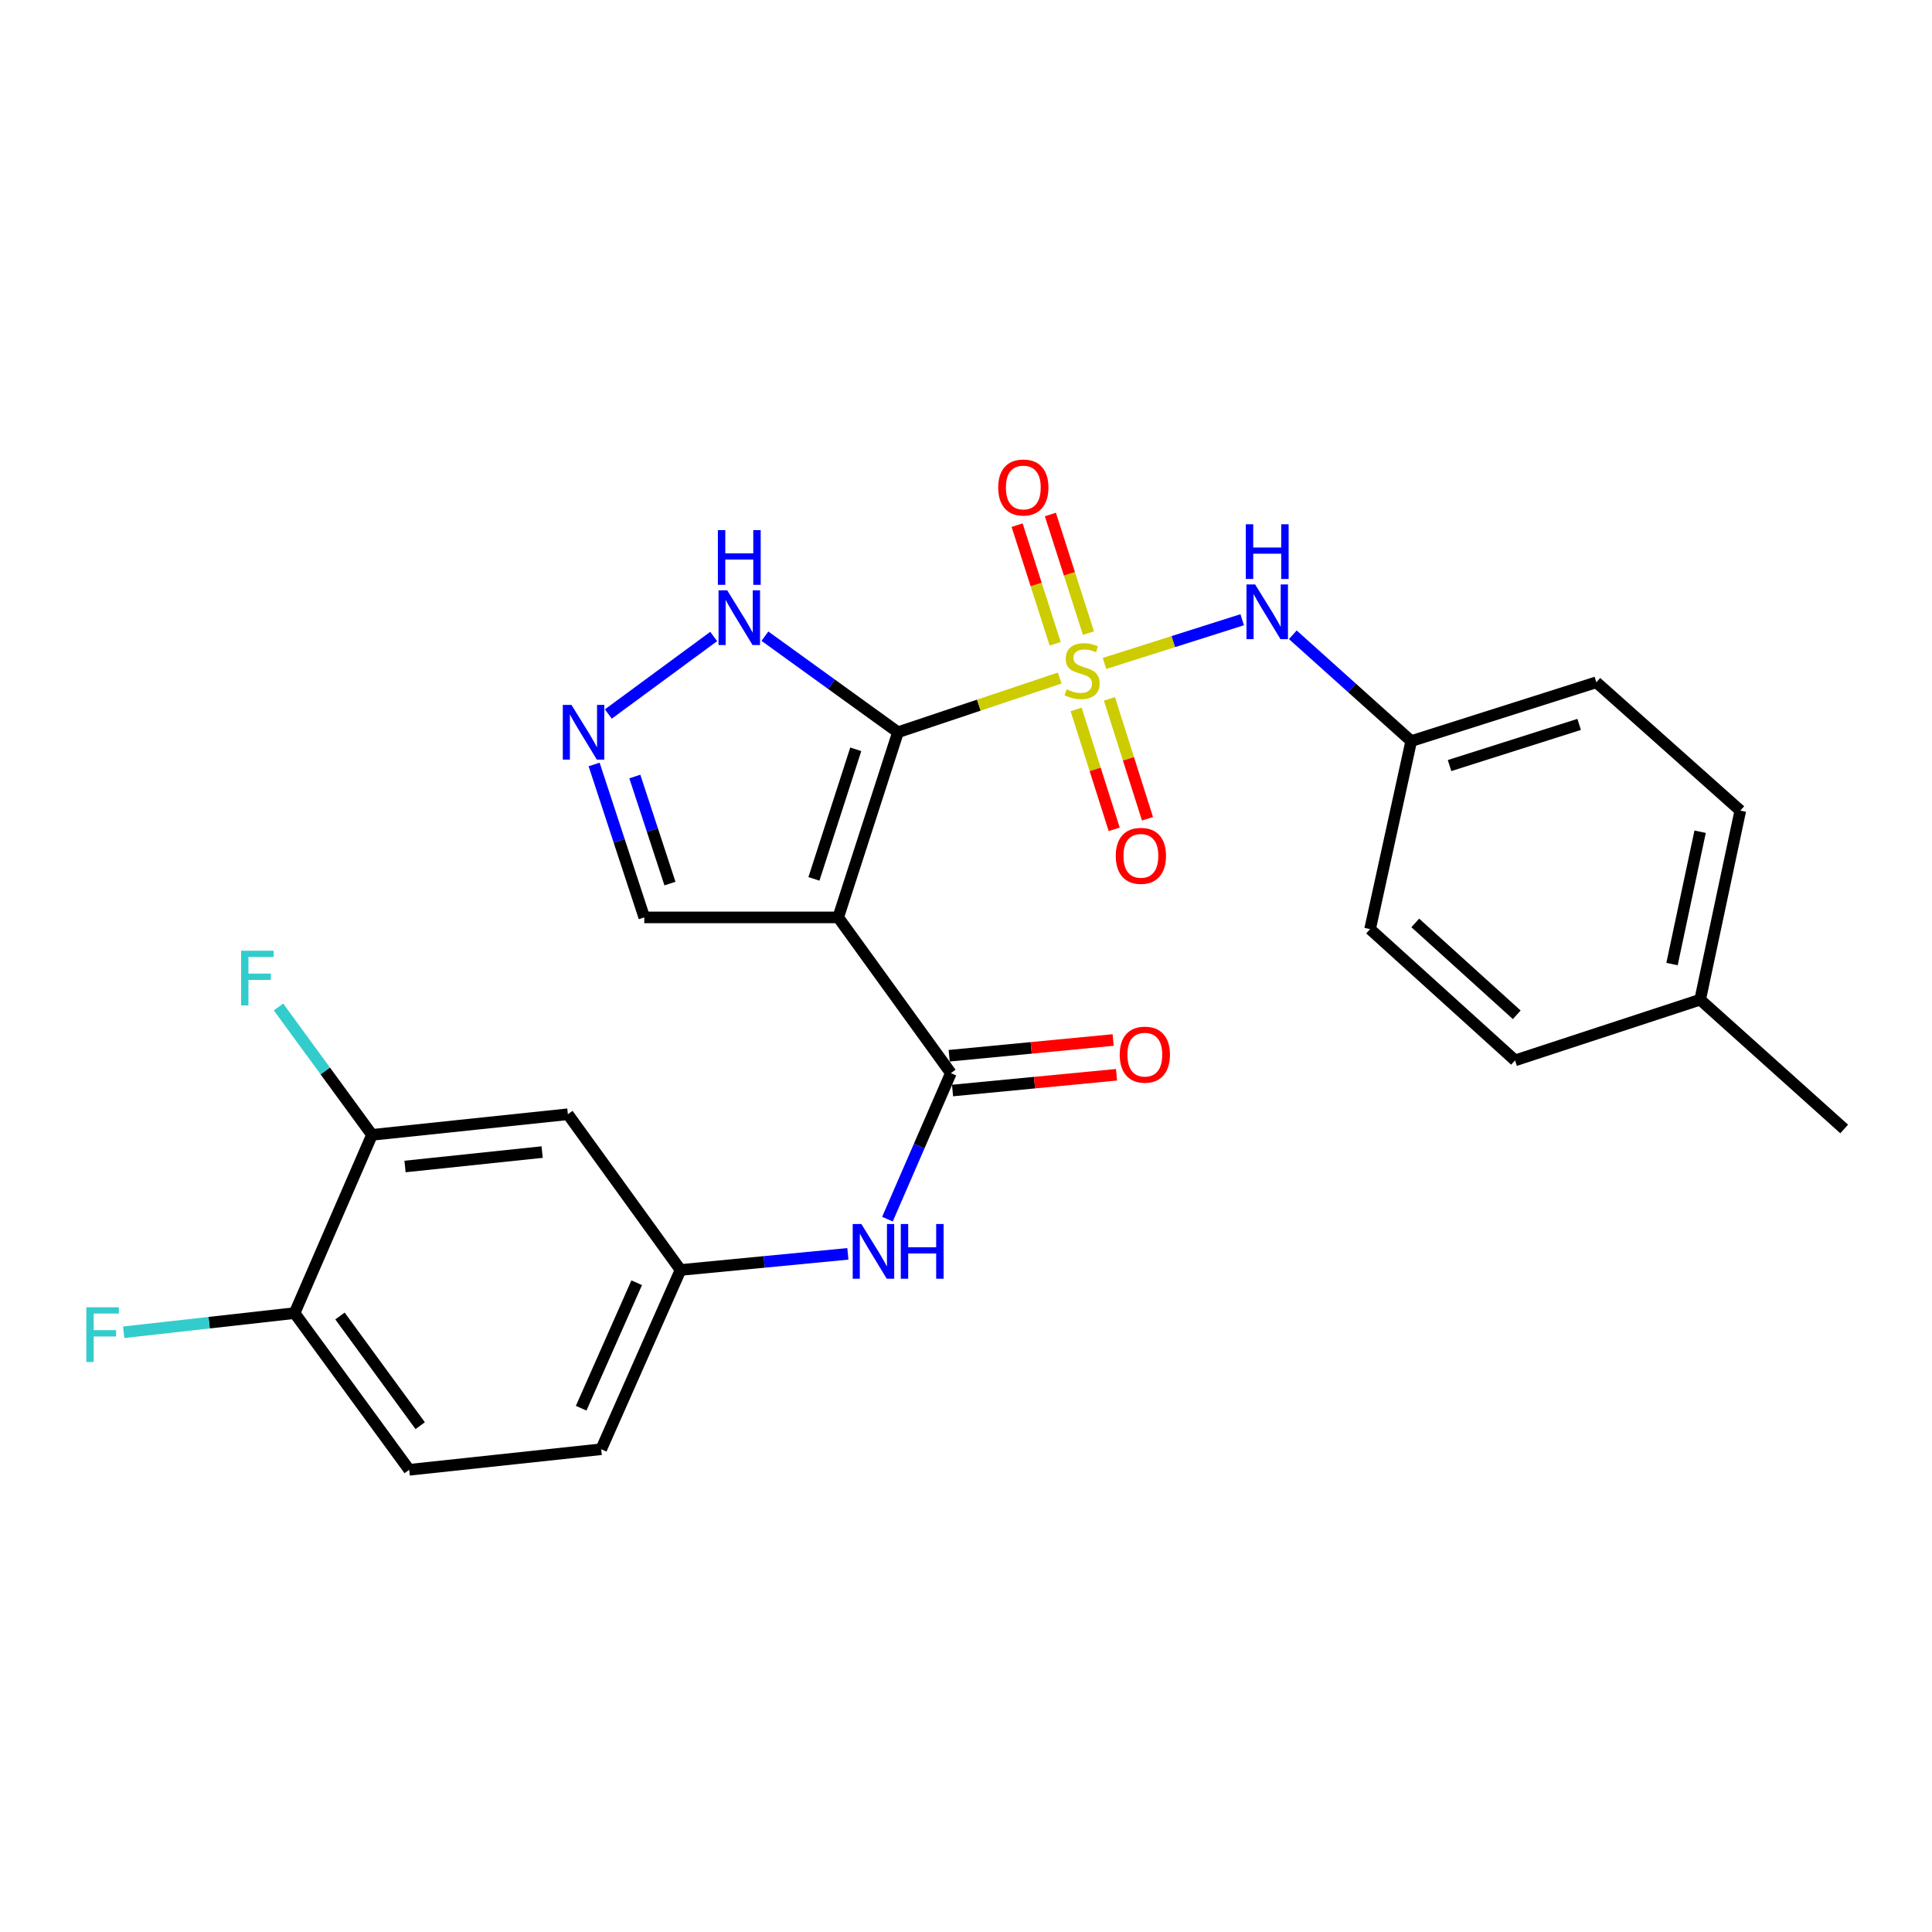 <?xml version='1.0' encoding='iso-8859-1'?>
<svg version='1.1' baseProfile='full'
              xmlns='http://www.w3.org/2000/svg'
                      xmlns:rdkit='http://www.rdkit.org/xml'
                      xmlns:xlink='http://www.w3.org/1999/xlink'
                  xml:space='preserve'
width='1000px' height='1000px' viewBox='0 0 1000 1000'>
<!-- END OF HEADER -->
<rect style='opacity:1.0;fill:#FFFFFF;stroke:none' width='1000' height='1000' x='0' y='0'> </rect>
<path class='bond-0' d='M 464.788,379.007 L 506.648,364.981' style='fill:none;fill-rule:evenodd;stroke:#000000;stroke-width:6px;stroke-linecap:butt;stroke-linejoin:miter;stroke-opacity:1' />
<path class='bond-0' d='M 506.648,364.981 L 548.507,350.954' style='fill:none;fill-rule:evenodd;stroke:#CCCC00;stroke-width:6px;stroke-linecap:butt;stroke-linejoin:miter;stroke-opacity:1' />
<path class='bond-1' d='M 464.788,379.007 L 433.855,474.842' style='fill:none;fill-rule:evenodd;stroke:#000000;stroke-width:6px;stroke-linecap:butt;stroke-linejoin:miter;stroke-opacity:1' />
<path class='bond-1' d='M 442.944,387.829 L 421.29,454.913' style='fill:none;fill-rule:evenodd;stroke:#000000;stroke-width:6px;stroke-linecap:butt;stroke-linejoin:miter;stroke-opacity:1' />
<path class='bond-3' d='M 464.788,379.007 L 430.357,354.146' style='fill:none;fill-rule:evenodd;stroke:#000000;stroke-width:6px;stroke-linecap:butt;stroke-linejoin:miter;stroke-opacity:1' />
<path class='bond-3' d='M 430.357,354.146 L 395.926,329.285' style='fill:none;fill-rule:evenodd;stroke:#0000FF;stroke-width:6px;stroke-linecap:butt;stroke-linejoin:miter;stroke-opacity:1' />
<path class='bond-4' d='M 571.693,343.391 L 607.329,332.084' style='fill:none;fill-rule:evenodd;stroke:#CCCC00;stroke-width:6px;stroke-linecap:butt;stroke-linejoin:miter;stroke-opacity:1' />
<path class='bond-4' d='M 607.329,332.084 L 642.965,320.777' style='fill:none;fill-rule:evenodd;stroke:#0000FF;stroke-width:6px;stroke-linecap:butt;stroke-linejoin:miter;stroke-opacity:1' />
<path class='bond-7' d='M 557.006,367.198 L 566.857,398.23' style='fill:none;fill-rule:evenodd;stroke:#CCCC00;stroke-width:6px;stroke-linecap:butt;stroke-linejoin:miter;stroke-opacity:1' />
<path class='bond-7' d='M 566.857,398.23 L 576.708,429.261' style='fill:none;fill-rule:evenodd;stroke:#FF0000;stroke-width:6px;stroke-linecap:butt;stroke-linejoin:miter;stroke-opacity:1' />
<path class='bond-7' d='M 574.237,361.728 L 584.088,392.76' style='fill:none;fill-rule:evenodd;stroke:#CCCC00;stroke-width:6px;stroke-linecap:butt;stroke-linejoin:miter;stroke-opacity:1' />
<path class='bond-7' d='M 584.088,392.76 L 593.938,423.791' style='fill:none;fill-rule:evenodd;stroke:#FF0000;stroke-width:6px;stroke-linecap:butt;stroke-linejoin:miter;stroke-opacity:1' />
<path class='bond-8' d='M 563.376,327.698 L 553.524,296.999' style='fill:none;fill-rule:evenodd;stroke:#CCCC00;stroke-width:6px;stroke-linecap:butt;stroke-linejoin:miter;stroke-opacity:1' />
<path class='bond-8' d='M 553.524,296.999 L 543.672,266.301' style='fill:none;fill-rule:evenodd;stroke:#FF0000;stroke-width:6px;stroke-linecap:butt;stroke-linejoin:miter;stroke-opacity:1' />
<path class='bond-8' d='M 546.163,333.222 L 536.311,302.524' style='fill:none;fill-rule:evenodd;stroke:#CCCC00;stroke-width:6px;stroke-linecap:butt;stroke-linejoin:miter;stroke-opacity:1' />
<path class='bond-8' d='M 536.311,302.524 L 526.458,271.825' style='fill:none;fill-rule:evenodd;stroke:#FF0000;stroke-width:6px;stroke-linecap:butt;stroke-linejoin:miter;stroke-opacity:1' />
<path class='bond-2' d='M 433.855,474.842 L 492.167,555.45' style='fill:none;fill-rule:evenodd;stroke:#000000;stroke-width:6px;stroke-linecap:butt;stroke-linejoin:miter;stroke-opacity:1' />
<path class='bond-9' d='M 433.855,474.842 L 333.481,474.842' style='fill:none;fill-rule:evenodd;stroke:#000000;stroke-width:6px;stroke-linecap:butt;stroke-linejoin:miter;stroke-opacity:1' />
<path class='bond-6' d='M 492.167,555.45 L 475.755,593.242' style='fill:none;fill-rule:evenodd;stroke:#000000;stroke-width:6px;stroke-linecap:butt;stroke-linejoin:miter;stroke-opacity:1' />
<path class='bond-6' d='M 475.755,593.242 L 459.344,631.034' style='fill:none;fill-rule:evenodd;stroke:#0000FF;stroke-width:6px;stroke-linecap:butt;stroke-linejoin:miter;stroke-opacity:1' />
<path class='bond-13' d='M 493.031,564.448 L 535.467,560.372' style='fill:none;fill-rule:evenodd;stroke:#000000;stroke-width:6px;stroke-linecap:butt;stroke-linejoin:miter;stroke-opacity:1' />
<path class='bond-13' d='M 535.467,560.372 L 577.903,556.297' style='fill:none;fill-rule:evenodd;stroke:#FF0000;stroke-width:6px;stroke-linecap:butt;stroke-linejoin:miter;stroke-opacity:1' />
<path class='bond-13' d='M 491.302,546.453 L 533.739,542.377' style='fill:none;fill-rule:evenodd;stroke:#000000;stroke-width:6px;stroke-linecap:butt;stroke-linejoin:miter;stroke-opacity:1' />
<path class='bond-13' d='M 533.739,542.377 L 576.175,538.302' style='fill:none;fill-rule:evenodd;stroke:#FF0000;stroke-width:6px;stroke-linecap:butt;stroke-linejoin:miter;stroke-opacity:1' />
<path class='bond-5' d='M 369.411,329.444 L 314.876,369.567' style='fill:none;fill-rule:evenodd;stroke:#0000FF;stroke-width:6px;stroke-linecap:butt;stroke-linejoin:miter;stroke-opacity:1' />
<path class='bond-15' d='M 669.158,328.561 L 699.798,356.074' style='fill:none;fill-rule:evenodd;stroke:#0000FF;stroke-width:6px;stroke-linecap:butt;stroke-linejoin:miter;stroke-opacity:1' />
<path class='bond-15' d='M 699.798,356.074 L 730.437,383.587' style='fill:none;fill-rule:evenodd;stroke:#000000;stroke-width:6px;stroke-linecap:butt;stroke-linejoin:miter;stroke-opacity:1' />
<path class='bond-26' d='M 307.517,395.689 L 320.499,435.265' style='fill:none;fill-rule:evenodd;stroke:#0000FF;stroke-width:6px;stroke-linecap:butt;stroke-linejoin:miter;stroke-opacity:1' />
<path class='bond-26' d='M 320.499,435.265 L 333.481,474.842' style='fill:none;fill-rule:evenodd;stroke:#000000;stroke-width:6px;stroke-linecap:butt;stroke-linejoin:miter;stroke-opacity:1' />
<path class='bond-26' d='M 328.589,401.927 L 337.676,429.631' style='fill:none;fill-rule:evenodd;stroke:#0000FF;stroke-width:6px;stroke-linecap:butt;stroke-linejoin:miter;stroke-opacity:1' />
<path class='bond-26' d='M 337.676,429.631 L 346.764,457.334' style='fill:none;fill-rule:evenodd;stroke:#000000;stroke-width:6px;stroke-linecap:butt;stroke-linejoin:miter;stroke-opacity:1' />
<path class='bond-12' d='M 438.855,648.987 L 395.548,653.164' style='fill:none;fill-rule:evenodd;stroke:#0000FF;stroke-width:6px;stroke-linecap:butt;stroke-linejoin:miter;stroke-opacity:1' />
<path class='bond-12' d='M 395.548,653.164 L 352.242,657.341' style='fill:none;fill-rule:evenodd;stroke:#000000;stroke-width:6px;stroke-linecap:butt;stroke-linejoin:miter;stroke-opacity:1' />
<path class='bond-10' d='M 192.541,587.398 L 293.93,576.732' style='fill:none;fill-rule:evenodd;stroke:#000000;stroke-width:6px;stroke-linecap:butt;stroke-linejoin:miter;stroke-opacity:1' />
<path class='bond-10' d='M 209.641,603.777 L 280.613,596.311' style='fill:none;fill-rule:evenodd;stroke:#000000;stroke-width:6px;stroke-linecap:butt;stroke-linejoin:miter;stroke-opacity:1' />
<path class='bond-17' d='M 192.541,587.398 L 168.345,554.304' style='fill:none;fill-rule:evenodd;stroke:#000000;stroke-width:6px;stroke-linecap:butt;stroke-linejoin:miter;stroke-opacity:1' />
<path class='bond-17' d='M 168.345,554.304 L 144.148,521.21' style='fill:none;fill-rule:evenodd;stroke:#33CCCC;stroke-width:6px;stroke-linecap:butt;stroke-linejoin:miter;stroke-opacity:1' />
<path class='bond-28' d='M 192.541,587.398 L 152.478,679.657' style='fill:none;fill-rule:evenodd;stroke:#000000;stroke-width:6px;stroke-linecap:butt;stroke-linejoin:miter;stroke-opacity:1' />
<path class='bond-11' d='M 293.93,576.732 L 352.242,657.341' style='fill:none;fill-rule:evenodd;stroke:#000000;stroke-width:6px;stroke-linecap:butt;stroke-linejoin:miter;stroke-opacity:1' />
<path class='bond-18' d='M 352.242,657.341 L 311.184,750.122' style='fill:none;fill-rule:evenodd;stroke:#000000;stroke-width:6px;stroke-linecap:butt;stroke-linejoin:miter;stroke-opacity:1' />
<path class='bond-18' d='M 329.551,663.942 L 300.811,728.889' style='fill:none;fill-rule:evenodd;stroke:#000000;stroke-width:6px;stroke-linecap:butt;stroke-linejoin:miter;stroke-opacity:1' />
<path class='bond-14' d='M 152.478,679.657 L 211.795,760.768' style='fill:none;fill-rule:evenodd;stroke:#000000;stroke-width:6px;stroke-linecap:butt;stroke-linejoin:miter;stroke-opacity:1' />
<path class='bond-14' d='M 175.968,681.152 L 217.49,737.93' style='fill:none;fill-rule:evenodd;stroke:#000000;stroke-width:6px;stroke-linecap:butt;stroke-linejoin:miter;stroke-opacity:1' />
<path class='bond-19' d='M 152.478,679.657 L 108.253,684.619' style='fill:none;fill-rule:evenodd;stroke:#000000;stroke-width:6px;stroke-linecap:butt;stroke-linejoin:miter;stroke-opacity:1' />
<path class='bond-19' d='M 108.253,684.619 L 64.028,689.58' style='fill:none;fill-rule:evenodd;stroke:#33CCCC;stroke-width:6px;stroke-linecap:butt;stroke-linejoin:miter;stroke-opacity:1' />
<path class='bond-21' d='M 730.437,383.587 L 709.155,480.918' style='fill:none;fill-rule:evenodd;stroke:#000000;stroke-width:6px;stroke-linecap:butt;stroke-linejoin:miter;stroke-opacity:1' />
<path class='bond-22' d='M 730.437,383.587 L 826.271,353.156' style='fill:none;fill-rule:evenodd;stroke:#000000;stroke-width:6px;stroke-linecap:butt;stroke-linejoin:miter;stroke-opacity:1' />
<path class='bond-22' d='M 750.283,396.253 L 817.367,374.951' style='fill:none;fill-rule:evenodd;stroke:#000000;stroke-width:6px;stroke-linecap:butt;stroke-linejoin:miter;stroke-opacity:1' />
<path class='bond-16' d='M 211.795,760.768 L 311.184,750.122' style='fill:none;fill-rule:evenodd;stroke:#000000;stroke-width:6px;stroke-linecap:butt;stroke-linejoin:miter;stroke-opacity:1' />
<path class='bond-20' d='M 880.003,517.436 L 900.783,419.573' style='fill:none;fill-rule:evenodd;stroke:#000000;stroke-width:6px;stroke-linecap:butt;stroke-linejoin:miter;stroke-opacity:1' />
<path class='bond-20' d='M 865.436,499.001 L 879.982,430.497' style='fill:none;fill-rule:evenodd;stroke:#000000;stroke-width:6px;stroke-linecap:butt;stroke-linejoin:miter;stroke-opacity:1' />
<path class='bond-25' d='M 880.003,517.436 L 954.545,584.355' style='fill:none;fill-rule:evenodd;stroke:#000000;stroke-width:6px;stroke-linecap:butt;stroke-linejoin:miter;stroke-opacity:1' />
<path class='bond-27' d='M 880.003,517.436 L 784.189,548.852' style='fill:none;fill-rule:evenodd;stroke:#000000;stroke-width:6px;stroke-linecap:butt;stroke-linejoin:miter;stroke-opacity:1' />
<path class='bond-23' d='M 709.155,480.918 L 784.189,548.852' style='fill:none;fill-rule:evenodd;stroke:#000000;stroke-width:6px;stroke-linecap:butt;stroke-linejoin:miter;stroke-opacity:1' />
<path class='bond-23' d='M 732.543,477.706 L 785.067,525.26' style='fill:none;fill-rule:evenodd;stroke:#000000;stroke-width:6px;stroke-linecap:butt;stroke-linejoin:miter;stroke-opacity:1' />
<path class='bond-24' d='M 826.271,353.156 L 900.783,419.573' style='fill:none;fill-rule:evenodd;stroke:#000000;stroke-width:6px;stroke-linecap:butt;stroke-linejoin:miter;stroke-opacity:1' />
<path  class='atom-1' d='M 552.1 356.789
Q 552.42 356.909, 553.74 357.469
Q 555.06 358.029, 556.5 358.389
Q 557.98 358.709, 559.42 358.709
Q 562.1 358.709, 563.66 357.429
Q 565.22 356.109, 565.22 353.829
Q 565.22 352.269, 564.42 351.309
Q 563.66 350.349, 562.46 349.829
Q 561.26 349.309, 559.26 348.709
Q 556.74 347.949, 555.22 347.229
Q 553.74 346.509, 552.66 344.989
Q 551.62 343.469, 551.62 340.909
Q 551.62 337.349, 554.02 335.149
Q 556.46 332.949, 561.26 332.949
Q 564.54 332.949, 568.26 334.509
L 567.34 337.589
Q 563.94 336.189, 561.38 336.189
Q 558.62 336.189, 557.1 337.349
Q 555.58 338.469, 555.62 340.429
Q 555.62 341.949, 556.38 342.869
Q 557.18 343.789, 558.3 344.309
Q 559.46 344.829, 561.38 345.429
Q 563.94 346.229, 565.46 347.029
Q 566.98 347.829, 568.06 349.469
Q 569.18 351.069, 569.18 353.829
Q 569.18 357.749, 566.54 359.869
Q 563.94 361.949, 559.58 361.949
Q 557.06 361.949, 555.14 361.389
Q 553.26 360.869, 551.02 359.949
L 552.1 356.789
' fill='#CCCC00'/>
<path  class='atom-4' d='M 376.393 305.541
L 385.673 320.541
Q 386.593 322.021, 388.073 324.701
Q 389.553 327.381, 389.633 327.541
L 389.633 305.541
L 393.393 305.541
L 393.393 333.861
L 389.513 333.861
L 379.553 317.461
Q 378.393 315.541, 377.153 313.341
Q 375.953 311.141, 375.593 310.461
L 375.593 333.861
L 371.913 333.861
L 371.913 305.541
L 376.393 305.541
' fill='#0000FF'/>
<path  class='atom-4' d='M 371.573 274.389
L 375.413 274.389
L 375.413 286.429
L 389.893 286.429
L 389.893 274.389
L 393.733 274.389
L 393.733 302.709
L 389.893 302.709
L 389.893 289.629
L 375.413 289.629
L 375.413 302.709
L 371.573 302.709
L 371.573 274.389
' fill='#0000FF'/>
<path  class='atom-5' d='M 649.654 302.508
L 658.934 317.508
Q 659.854 318.988, 661.334 321.668
Q 662.814 324.348, 662.894 324.508
L 662.894 302.508
L 666.654 302.508
L 666.654 330.828
L 662.774 330.828
L 652.814 314.428
Q 651.654 312.508, 650.414 310.308
Q 649.214 308.108, 648.854 307.428
L 648.854 330.828
L 645.174 330.828
L 645.174 302.508
L 649.654 302.508
' fill='#0000FF'/>
<path  class='atom-5' d='M 644.834 271.356
L 648.674 271.356
L 648.674 283.396
L 663.154 283.396
L 663.154 271.356
L 666.994 271.356
L 666.994 299.676
L 663.154 299.676
L 663.154 286.596
L 648.674 286.596
L 648.674 299.676
L 644.834 299.676
L 644.834 271.356
' fill='#0000FF'/>
<path  class='atom-6' d='M 295.785 364.847
L 305.065 379.847
Q 305.985 381.327, 307.465 384.007
Q 308.945 386.687, 309.025 386.847
L 309.025 364.847
L 312.785 364.847
L 312.785 393.167
L 308.905 393.167
L 298.945 376.767
Q 297.785 374.847, 296.545 372.647
Q 295.345 370.447, 294.985 369.767
L 294.985 393.167
L 291.305 393.167
L 291.305 364.847
L 295.785 364.847
' fill='#0000FF'/>
<path  class='atom-7' d='M 445.843 633.549
L 455.123 648.549
Q 456.043 650.029, 457.523 652.709
Q 459.003 655.389, 459.083 655.549
L 459.083 633.549
L 462.843 633.549
L 462.843 661.869
L 458.963 661.869
L 449.003 645.469
Q 447.843 643.549, 446.603 641.349
Q 445.403 639.149, 445.043 638.469
L 445.043 661.869
L 441.363 661.869
L 441.363 633.549
L 445.843 633.549
' fill='#0000FF'/>
<path  class='atom-7' d='M 466.243 633.549
L 470.083 633.549
L 470.083 645.589
L 484.563 645.589
L 484.563 633.549
L 488.403 633.549
L 488.403 661.869
L 484.563 661.869
L 484.563 648.789
L 470.083 648.789
L 470.083 661.869
L 466.243 661.869
L 466.243 633.549
' fill='#0000FF'/>
<path  class='atom-8' d='M 577.522 442.984
Q 577.522 436.184, 580.882 432.384
Q 584.242 428.584, 590.522 428.584
Q 596.802 428.584, 600.162 432.384
Q 603.522 436.184, 603.522 442.984
Q 603.522 449.864, 600.122 453.784
Q 596.722 457.664, 590.522 457.664
Q 584.282 457.664, 580.882 453.784
Q 577.522 449.904, 577.522 442.984
M 590.522 454.464
Q 594.842 454.464, 597.162 451.584
Q 599.522 448.664, 599.522 442.984
Q 599.522 437.424, 597.162 434.624
Q 594.842 431.784, 590.522 431.784
Q 586.202 431.784, 583.842 434.584
Q 581.522 437.384, 581.522 442.984
Q 581.522 448.704, 583.842 451.584
Q 586.202 454.464, 590.522 454.464
' fill='#FF0000'/>
<path  class='atom-9' d='M 516.669 252.329
Q 516.669 245.529, 520.029 241.729
Q 523.389 237.929, 529.669 237.929
Q 535.949 237.929, 539.309 241.729
Q 542.669 245.529, 542.669 252.329
Q 542.669 259.209, 539.269 263.129
Q 535.869 267.009, 529.669 267.009
Q 523.429 267.009, 520.029 263.129
Q 516.669 259.249, 516.669 252.329
M 529.669 263.809
Q 533.989 263.809, 536.309 260.929
Q 538.669 258.009, 538.669 252.329
Q 538.669 246.769, 536.309 243.969
Q 533.989 241.129, 529.669 241.129
Q 525.349 241.129, 522.989 243.929
Q 520.669 246.729, 520.669 252.329
Q 520.669 258.049, 522.989 260.929
Q 525.349 263.809, 529.669 263.809
' fill='#FF0000'/>
<path  class='atom-14' d='M 579.561 545.889
Q 579.561 539.089, 582.921 535.289
Q 586.281 531.489, 592.561 531.489
Q 598.841 531.489, 602.201 535.289
Q 605.561 539.089, 605.561 545.889
Q 605.561 552.769, 602.161 556.689
Q 598.761 560.569, 592.561 560.569
Q 586.321 560.569, 582.921 556.689
Q 579.561 552.809, 579.561 545.889
M 592.561 557.369
Q 596.881 557.369, 599.201 554.489
Q 601.561 551.569, 601.561 545.889
Q 601.561 540.329, 599.201 537.529
Q 596.881 534.689, 592.561 534.689
Q 588.241 534.689, 585.881 537.489
Q 583.561 540.289, 583.561 545.889
Q 583.561 551.609, 585.881 554.489
Q 588.241 557.369, 592.561 557.369
' fill='#FF0000'/>
<path  class='atom-18' d='M 124.795 492.098
L 141.635 492.098
L 141.635 495.338
L 128.595 495.338
L 128.595 503.938
L 140.195 503.938
L 140.195 507.218
L 128.595 507.218
L 128.595 520.418
L 124.795 520.418
L 124.795 492.098
' fill='#33CCCC'/>
<path  class='atom-20' d='M 44.689 676.645
L 61.529 676.645
L 61.529 679.885
L 48.489 679.885
L 48.489 688.485
L 60.089 688.485
L 60.089 691.765
L 48.489 691.765
L 48.489 704.965
L 44.689 704.965
L 44.689 676.645
' fill='#33CCCC'/>
</svg>
